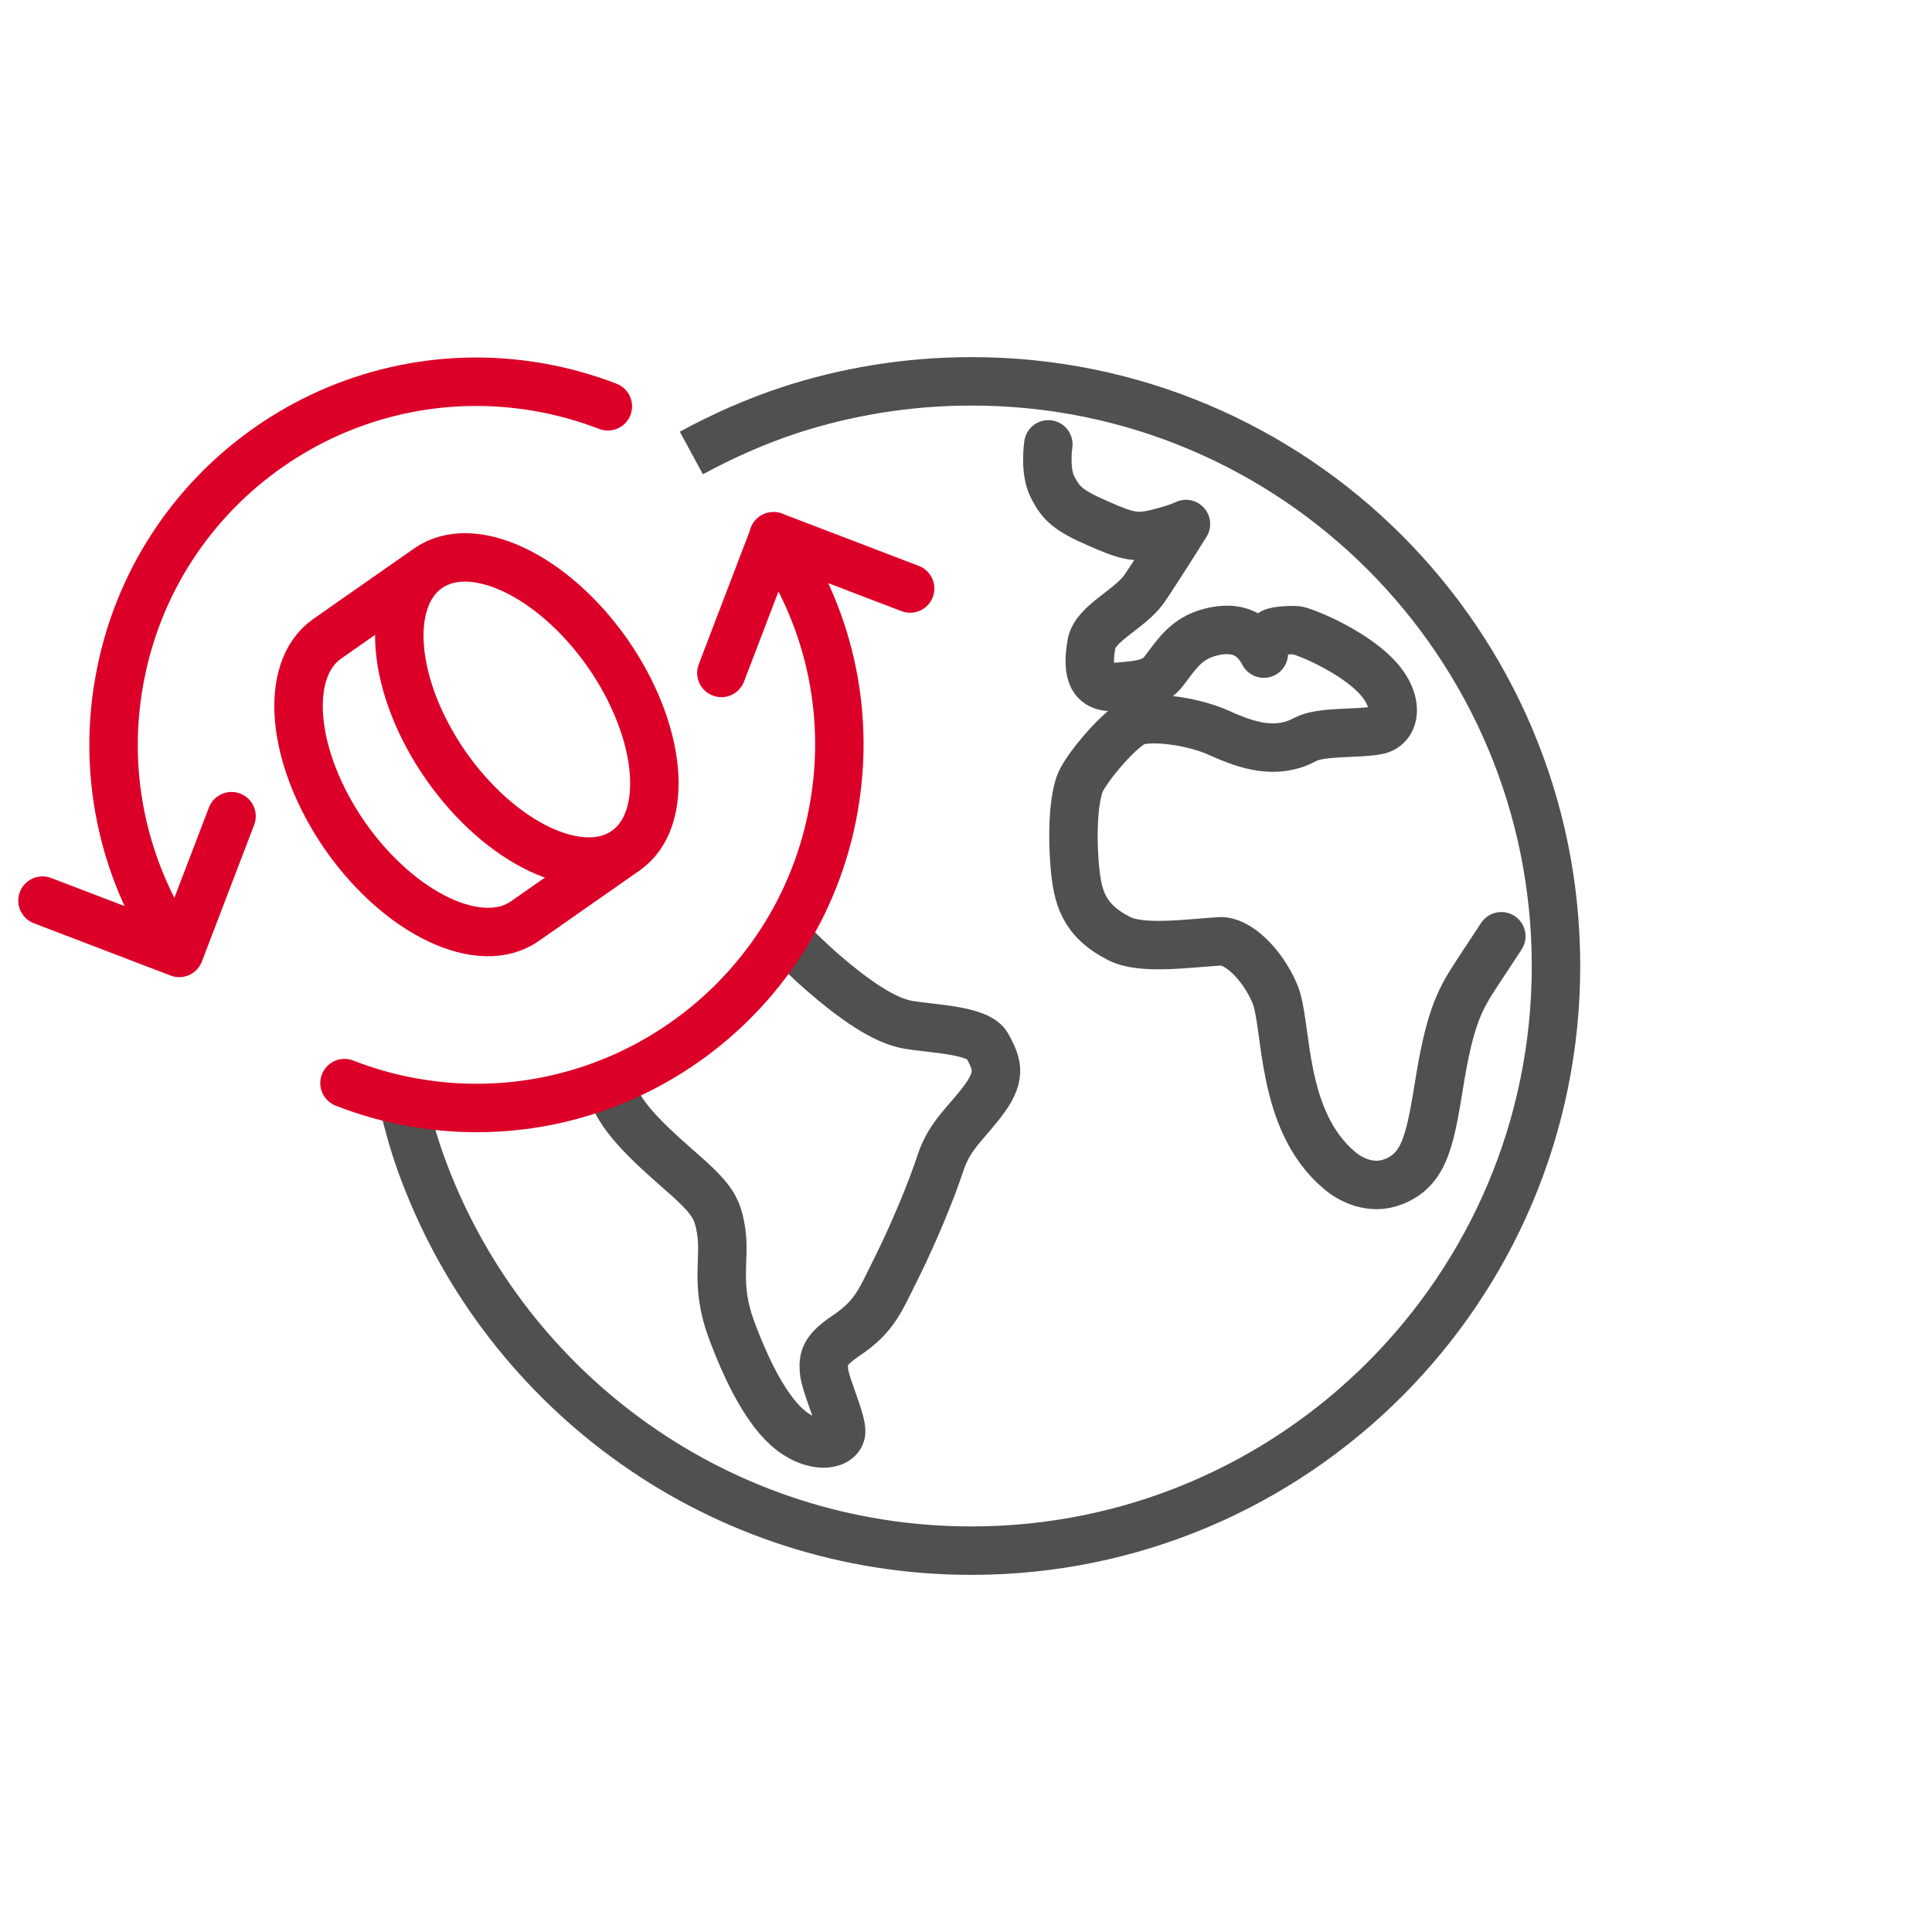<?xml version="1.0" encoding="UTF-8"?>
<svg id="Capa_1" data-name="Capa 1" xmlns="http://www.w3.org/2000/svg" viewBox="0 0 65 65">
  <defs>
    <style>
      .cls-1, .cls-2, .cls-3, .cls-4 {
        fill: none;
      }

      .cls-2 {
        stroke: #dc0028;
        stroke-miterlimit: 10;
      }

      .cls-2, .cls-3, .cls-4 {
        stroke-width: 1.63px;
      }

      .cls-2, .cls-4 {
        stroke-linecap: round;
      }

      .cls-3, .cls-4 {
        stroke: #505050;
      }

      .cls-4 {
        stroke-linejoin: round;
      }
    </style>
  </defs>
  <path class="cls-1" d="M32.5,65c17.95,0,32.5-14.55,32.5-32.5S50.45,0,32.5,0,0,14.55,0,32.5s14.55,32.5,32.5,32.5"/>
  <g>
    <path class="cls-4" d="M42.81,21.29c.07-.07.74-.12.89-.07.67.21,1.84.79,2.51,1.44.91.87.77,1.79.13,1.91-.64.13-1.9.02-2.43.31-.95.51-1.9.23-2.89-.22-.97-.44-2.45-.59-2.89-.35-.57.31-1.65,1.61-1.81,2.08-.21.62-.25,1.73-.16,2.76.09,1,.27,1.81,1.5,2.43.75.38,2.26.16,3.39.09.57-.03,1.4.73,1.84,1.76.44,1.03.15,4.25,2.18,5.95.33.28,1.03.68,1.8.38,1.13-.43,1.26-1.54,1.6-3.59.35-2.05.69-2.61,1.23-3.44.54-.82.81-1.23.81-1.23"/>
    <path class="cls-4" d="M35.27,14.95s-.14.91.15,1.45c.28.54.51.77,1.52,1.21,1,.44,1.29.51,2.01.33.72-.18.95-.31.95-.31,0,0-.93,1.49-1.41,2.19-.49.69-1.65,1.15-1.77,1.85-.16.97,0,1.5.84,1.44.92-.07,1.3-.14,1.61-.55.44-.58.75-1.08,1.55-1.29,1.2-.31,1.62.39,1.8.72"/>
    <path class="cls-4" d="M26.67,31.79c.28.24.56.54,1.01.93,1.01.87,2.04,1.62,2.89,1.76.84.14,2.36.17,2.65.71.28.54.51.93-.08,1.75-.59.82-1.17,1.21-1.49,2.16-.31.95-.9,2.37-1.46,3.5-.57,1.13-.73,1.67-1.73,2.34-.69.47-.77.72-.74,1.16.02.44.56,1.57.58,2.03.03.46-.8.69-1.69,0-.79-.62-1.47-1.96-2.01-3.42-.54-1.47-.2-2.34-.33-3.24-.13-.9-.33-1.16-1.57-2.24-1.23-1.08-2.01-1.9-2.19-2.8"/>
    <path class="cls-3" d="M13.55,37.02c.19.83.42,1.64.72,2.42,2.81,7.44,9.99,12.73,18.41,12.73,10.86,0,19.67-8.81,19.67-19.67,0-10.87-8.81-19.68-19.67-19.67-2.13,0-4.19.34-6.12.97-1.15.38-2.25.87-3.3,1.44"/>
    <path class="cls-2" d="M6.03,32.06l-4.6-1.76M7.79,27.46l-1.76,4.6M26.02,18.04c1.8,2.56,2.62,5.81,2.03,9.14-1.17,6.64-7.5,11.08-14.14,9.91-.81-.14-1.58-.36-2.32-.65M6.03,32.06c-1.79-2.56-2.61-5.81-2.02-9.13,1.17-6.64,7.51-11.07,14.14-9.9.8.14,1.57.36,2.3.64M26.02,18.04l4.6,1.76M24.27,22.64l1.76-4.6"/>
    <path class="cls-2" d="M14.4,19.12l-3.39,2.37c-1.5,1.05-1.22,4.02.61,6.65,1.84,2.62,4.54,3.9,6.04,2.85l3.39-2.37M14.4,19.12c-1.5,1.05-1.22,4.03.61,6.65,1.84,2.62,4.54,3.9,6.04,2.85s1.22-4.02-.61-6.65c-1.84-2.62-4.54-3.9-6.04-2.85Z"/>
  </g>
</svg>